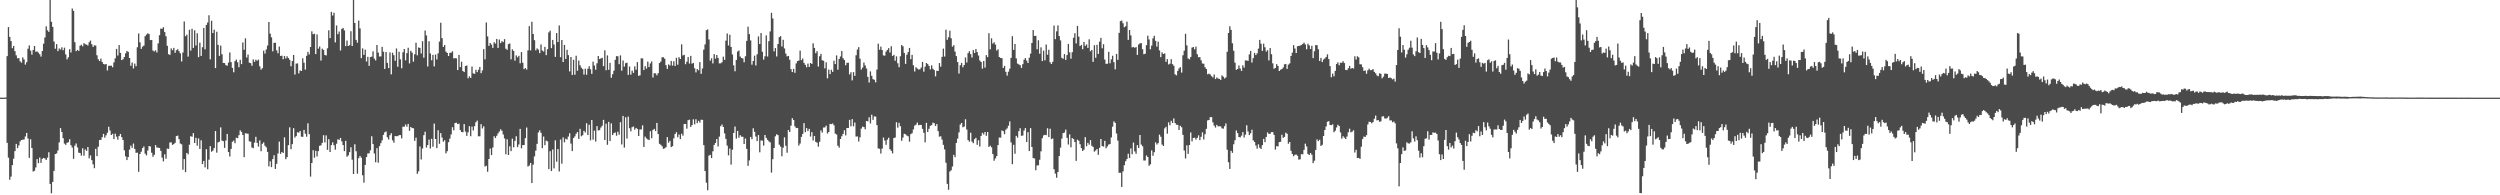 <svg xmlns="http://www.w3.org/2000/svg" width="1920" height="150"><path d="M0 75.000h1v1.000H0zM1 75.000h1v1.000H1zM2 75.000h1v1.000H2zM3 75.000h1v1.000H3zM4 74.867h1v1.000H4zM5 43.096h1v66.601H5zM6 20.799h1v100.271H6zM7 28.317h1v109.698H7zM8 31.551h1v104.060H8zM9 37.025h1v89.789H9zM10 35.262h1v86.618H10zM11 39.305h1v76.752H11zM12 42.513h1v67.959H12zM13 44.741h1v69.084H13zM14 44.657h1v67.060H14zM15 47.118h1v61.483H15zM16 48.153h1v59.375H16zM17 44.076h1v63.222H17zM18 45.683h1v61.425H18zM19 49.611h1v55.217H19zM20 47.748h1v54.349H20zM21 37.450h1v68.888H21zM22 34.877h1v86.388H22zM23 38.837h1v68.095H23zM24 41.946h1v71.780H24zM25 38.330h1v93.399H25zM26 35.345h1v95.845H26zM27 39.748h1v88.850H27zM28 39.513h1v82.703H28zM29 40.402h1v84.923H29zM30 41.698h1v79.278H30zM31 43.472h1v81.602H31zM32 39.179h1v82.780H32zM33 33.520h1v87.750H33zM34 28.795h1v92.980H34zM35 20.213h1v102.668H35zM36 23.271h1v97.796H36zM37 24.461h1v92.459H37zM38 0.000h1v141.276H38zM39 16.728h1v131.726H39zM40 20.626h1v119.106H40zM41 31.915h1v99.323H41zM42 37.415h1v80.898H42zM43 33.896h1v83.982H43zM44 39.291h1v76.263H44zM45 37.238h1v72.103H45zM46 38.053h1v60.363H46zM47 36.362h1v65.049H47zM48 38.627h1v67.527H48zM49 36.592h1v73.688H49zM50 41.789h1v69.458H50zM51 45.624h1v64.067H51zM52 44.039h1v65.174H52zM53 37.792h1v69.155H53zM54 40.283h1v71.255H54zM55 6.553h1v106.748H55zM56 8.328h1v113.650H56zM57 32.384h1v79.478H57zM58 39.327h1v70.864H58zM59 38.286h1v74.905H59zM60 39.103h1v78.137H60zM61 35.099h1v82.460H61zM62 34.337h1v85.226H62zM63 35.596h1v78.292H63zM64 33.139h1v86.419H64zM65 33.972h1v80.838H65zM66 34.272h1v81.573H66zM67 34.929h1v77.970H67zM68 32.475h1v89.138H68zM69 31.111h1v88.228H69zM70 33.969h1v89.018H70zM71 36.045h1v90.167H71zM72 34.744h1v94.433H72zM73 35.026h1v79.278H73zM74 42.448h1v77.460H74zM75 45.565h1v67.102H75zM76 46.879h1v60.673H76zM77 45.013h1v62.381H77zM78 47.554h1v57.803H78zM79 49.115h1v53.693H79zM80 49.515h1v56.205H80zM81 49.162h1v54.784H81zM82 54.133h1v47.856H82zM83 50.556h1v46.780H83zM84 50.479h1v49.765H84zM85 50.426h1v53.268H85zM86 51.654h1v51.123H86zM87 47.904h1v58.881H87zM88 44.795h1v57.862H88zM89 37.539h1v67.431H89zM90 42.668h1v64.581H90zM91 34.606h1v69.918H91zM92 40.584h1v62.271H92zM93 46.108h1v59.274H93zM94 45.524h1v61.987H94zM95 43.793h1v71.668H95zM96 40.948h1v79.185H96zM97 39.113h1v83.816H97zM98 39.836h1v80.772H98zM99 44.533h1v70.346H99zM100 50.460h1v61.283H100zM101 48.045h1v65.510H101zM102 52.584h1v57.660H102zM103 48.830h1v65.530H103zM104 50.851h1v66.486H104zM105 36.321h1v80.910H105zM106 25.684h1v106.234H106zM107 32.520h1v85.739H107zM108 37.542h1v78.927H108zM109 35.841h1v77.905H109zM110 35.031h1v77.455H110zM111 27.791h1v90.244H111zM112 26.517h1v92.819H112zM113 25.558h1v90.052H113zM114 26.218h1v85.916H114zM115 30.827h1v81.689H115zM116 30.683h1v86.633H116zM117 38.787h1v81.660H117zM118 39.501h1v79.389H118zM119 38.657h1v72.781H119zM120 40.302h1v73.003H120zM121 33.320h1v80.108H121zM122 27.046h1v86.583H122zM123 21.947h1v93.918H123zM124 22.117h1v98.931H124zM125 20.889h1v103.062H125zM126 24.639h1v93.865H126zM127 27.837h1v94.062H127zM128 35.190h1v78.943H128zM129 41.617h1v72.706H129zM130 42.135h1v67.312H130zM131 37.182h1v72.126H131zM132 38.548h1v72.755H132zM133 36.762h1v73.896H133zM134 40.532h1v69.151H134zM135 38.572h1v65.946H135zM136 37.780h1v66.342H136zM137 39.329h1v67.528H137zM138 40.972h1v69.250H138zM139 47.205h1v63.654H139zM140 40.280h1v90.076H140zM141 16.476h1v105.696H141zM142 27.784h1v104.463H142zM143 26.641h1v90.799H143zM144 43.471h1v75.081H144zM145 22.860h1v88.302H145zM146 38.867h1v65.711H146zM147 22.057h1v82.941H147zM148 36.763h1v65.471H148zM149 23.305h1v86.536H149zM150 34.941h1v70.935H150zM151 25.558h1v86.326H151zM152 43.857h1v62.439H152zM153 32.779h1v81.603H153zM154 42.976h1v64.807H154zM155 36.270h1v89.713H155zM156 21.432h1v102.169H156zM157 37.894h1v90.667H157zM158 19.159h1v95.444H158zM159 17.308h1v112.622H159zM160 11.711h1v110.896H160zM161 45.546h1v66.709H161zM162 15.930h1v100.612H162zM163 25.417h1v90.295H163zM164 22.807h1v90.940H164zM165 52.273h1v48.410H165zM166 24.378h1v92.850H166zM167 34.466h1v74.883H167zM168 42.907h1v65.902H168zM169 35.047h1v62.780H169zM170 41.653h1v66.327H170zM171 48.329h1v60.130H171zM172 48.429h1v65.110H172zM173 50.011h1v57.844H173zM174 50.480h1v52.380H174zM175 48.009h1v68.776H175zM176 40.305h1v79.905H176zM177 47.704h1v66.690H177zM178 52.115h1v56.749H178zM179 55.506h1v52.492H179zM180 46.928h1v63.070H180zM181 45.702h1v60.097H181zM182 47.812h1v58.319H182zM183 51.680h1v52.144H183zM184 45.936h1v54.145H184zM185 49.273h1v51.979H185zM186 32.595h1v71.023H186zM187 38.191h1v82.550H187zM188 29.424h1v72.911H188zM189 44.172h1v58.388H189zM190 41.880h1v60.843H190zM191 48.153h1v60.390H191zM192 48.470h1v60.346H192zM193 50.491h1v62.835H193zM194 45.624h1v68.211H194zM195 47.504h1v62.063H195zM196 45.813h1v59.256H196zM197 46.669h1v63.033H197zM198 45.756h1v66.818H198zM199 50.941h1v56.890H199zM200 53.450h1v62.722H200zM201 52.367h1v58.069H201zM202 38.888h1v70.459H202zM203 41.179h1v70.748H203zM204 38.014h1v75.133H204zM205 34.983h1v81.643H205zM206 16.880h1v110.916H206zM207 25.821h1v98.105H207zM208 28.664h1v99.677H208zM209 39.408h1v82.778H209zM210 32.875h1v86.353H210zM211 32.894h1v96.829H211zM212 38.679h1v87.117H212zM213 40.924h1v76.964H213zM214 35.813h1v72.950H214zM215 42.948h1v75.199H215zM216 42.734h1v74.005H216zM217 45.459h1v72.067H217zM218 42.953h1v62.495H218zM219 44.906h1v77.343H219zM220 43.190h1v77.467H220zM221 44.548h1v66.932H221zM222 45.932h1v51.873H222zM223 50.870h1v63.786H223zM224 46.845h1v63.850H224zM225 42.211h1v56.261H225zM226 57.216h1v48.441H226zM227 48.841h1v55.636H227zM228 48.672h1v52.905H228zM229 56.384h1v45.517H229zM230 54.074h1v46.538H230zM231 54.537h1v50.413H231zM232 44.792h1v60.330H232zM233 48.144h1v51.603H233zM234 53.468h1v49.220H234zM235 42.856h1v62.152H235zM236 39.786h1v54.918H236zM237 41.754h1v61.252H237zM238 36.076h1v99.567H238zM239 24.062h1v101.136H239zM240 26.308h1v89.041H240zM241 25.924h1v95.177H241zM242 41.507h1v74.321H242zM243 26.449h1v93.742H243zM244 37.368h1v78.714H244zM245 35.752h1v76.223H245zM246 46.470h1v65.123H246zM247 37.385h1v72.340H247zM248 38.359h1v65.474H248zM249 42.195h1v67.211H249zM250 42.582h1v61.388H250zM251 37.098h1v78.017H251zM252 23.237h1v83.657H252zM253 29.289h1v87.463H253zM254 9.110h1v102.326H254zM255 11.918h1v97.371H255zM256 9.790h1v101.794H256zM257 32.582h1v82.382H257zM258 19.542h1v90.852H258zM259 26.258h1v80.676H259zM260 24.232h1v83.241H260zM261 38.772h1v67.165H261zM262 22.234h1v86.381H262zM263 21.478h1v89.959H263zM264 23.321h1v92.762H264zM265 35.411h1v72.779H265zM266 31.167h1v89.222H266zM267 35.353h1v83.997H267zM268 34.689h1v82.126H268zM269 23.937h1v89.171H269zM270 35.324h1v87.295H270zM271 0.000h1v133.696H271zM272 17.649h1v93.148H272zM273 30.640h1v85.536H273zM274 32.773h1v100.596H274zM275 15.824h1v105.694H275zM276 21.786h1v97.996H276zM277 44.628h1v76.508H277zM278 37.153h1v97.451H278zM279 42.143h1v98.137H279zM280 38.168h1v88.492H280zM281 47.188h1v73.429H281zM282 43.598h1v74.268H282zM283 50.582h1v67.165H283zM284 43.847h1v71.607H284zM285 43.455h1v61.221H285zM286 39.429h1v71.202H286zM287 44.990h1v72.940H287zM288 46.381h1v78.218H288zM289 34.563h1v79.252H289zM290 40.379h1v84.529H290zM291 43.442h1v68.813H291zM292 43.318h1v66.675H292zM293 35.988h1v71.794H293zM294 39.727h1v63.850H294zM295 52.932h1v48.702H295zM296 39.939h1v61.020H296zM297 48.268h1v57.144H297zM298 52.316h1v54.856H298zM299 40.240h1v63.596H299zM300 57.069h1v45.222H300zM301 40.486h1v67.294H301zM302 42.369h1v67.223H302zM303 46.718h1v57.759H303zM304 37.216h1v67.411H304zM305 51.229h1v53.308H305zM306 39.736h1v64.035H306zM307 45.565h1v58.179H307zM308 52.423h1v53.867H308zM309 40.144h1v57.116H309zM310 37.618h1v59.723H310zM311 46.338h1v49.312H311zM312 40.785h1v56.483H312zM313 36.645h1v58.536H313zM314 48.693h1v51.758H314zM315 39.033h1v58.464H315zM316 40.399h1v57.968H316zM317 47.385h1v51.117H317zM318 41.681h1v66.519H318zM319 32.843h1v72.883H319zM320 42.476h1v91.021H320zM321 36.454h1v95.199H321zM322 36.789h1v75.699H322zM323 41.075h1v81.400H323zM324 31.653h1v82.437H324zM325 44.271h1v59.577H325zM326 23.460h1v77.713H326zM327 27.255h1v86.034H327zM328 51.069h1v60.308H328zM329 31.689h1v75.536H329zM330 41.060h1v72.966H330zM331 46.284h1v60.329H331zM332 42.126h1v70.563H332zM333 50.994h1v43.907H333zM334 41.865h1v64.884H334zM335 45.647h1v68.083H335zM336 40.954h1v59.111H336zM337 31.948h1v78.513H337zM338 17.462h1v84.775H338zM339 29.290h1v76.352H339zM340 36.065h1v72.775H340zM341 34.563h1v73.176H341zM342 39.622h1v78.146H342zM343 40.642h1v75.501H343zM344 42.992h1v66.194H344zM345 40.588h1v65.869H345zM346 40.390h1v62.889H346zM347 39.444h1v58.236H347zM348 44.853h1v55.259H348zM349 44.639h1v49.855H349zM350 44.872h1v49.337H350zM351 53.814h1v41.449H351zM352 42.211h1v52.787H352zM353 51.551h1v48.411H353zM354 47.398h1v53.954H354zM355 54.467h1v47.128H355zM356 55.356h1v39.947H356zM357 50.706h1v50.357H357zM358 50.288h1v54.063H358zM359 60.083h1v41.563H359zM360 58.629h1v38.316H360zM361 59.855h1v44.786H361zM362 51.092h1v46.147H362zM363 56.381h1v43.822H363zM364 56.750h1v40.150H364zM365 53.531h1v40.394H365zM366 55.381h1v37.224H366zM367 53.602h1v51.127H367zM368 51.385h1v53.290H368zM369 56.221h1v39.108H369zM370 54.087h1v44.599H370zM371 37.722h1v59.286H371zM372 45.552h1v82.348H372zM373 17.266h1v110.018H373zM374 27.975h1v103.929H374zM375 35.247h1v86.845H375zM376 33.036h1v81.091H376zM377 34.231h1v84.850H377zM378 36.739h1v76.570H378zM379 32.457h1v72.185H379zM380 33.464h1v72.557H380zM381 29.925h1v74.359H381zM382 36.812h1v65.703H382zM383 30.377h1v70.649H383zM384 33.097h1v66.209H384zM385 31.577h1v68.897H385zM386 32.364h1v70.977H386zM387 30.033h1v76.286H387zM388 37.399h1v81.136H388zM389 38.225h1v68.760H389zM390 33.872h1v85.171H390zM391 33.364h1v79.008H391zM392 45.587h1v70.462H392zM393 37.902h1v68.597H393zM394 39.124h1v74.050H394zM395 46.591h1v61.620H395zM396 42.561h1v62.073H396zM397 44.019h1v68.996H397zM398 42.839h1v68.114H398zM399 48.590h1v50.384H399zM400 39.975h1v73.919H400zM401 48.120h1v63.306H401zM402 53.088h1v58.290H402zM403 52.259h1v53.836H403zM404 53.445h1v44.521H404zM405 38.692h1v89.196H405zM406 20.079h1v107.039H406zM407 38.720h1v86.390H407zM408 16.670h1v123.882H408zM409 26.120h1v100.325H409zM410 30.881h1v89.218H410zM411 38.635h1v77.017H411zM412 37.150h1v73.352H412zM413 38.081h1v63.652H413zM414 40.782h1v59.302H414zM415 34.167h1v67.821H415zM416 38.806h1v75.004H416zM417 39.562h1v65.282H417zM418 35.982h1v75.550H418zM419 42.352h1v65.606H419zM420 37.773h1v70.788H420zM421 24.907h1v104.969H421zM422 23.541h1v92.577H422zM423 36.971h1v94.418H423zM424 30.680h1v84.113H424zM425 34.187h1v95.124H425zM426 43.649h1v64.143H426zM427 25.395h1v98.784H427zM428 32.287h1v82.189H428zM429 19.543h1v112.120H429zM430 43.921h1v63.229H430zM431 30.727h1v94.965H431zM432 47.592h1v57.920H432zM433 34.522h1v74.794H433zM434 45.245h1v61.295H434zM435 38.265h1v68.918H435zM436 42.319h1v62.528H436zM437 54.830h1v47.537H437zM438 43.781h1v66.528H438zM439 57.541h1v58.533H439zM440 45.899h1v60.158H440zM441 57.395h1v47.382H441zM442 42.790h1v59.923H442zM443 54.322h1v47.112H443zM444 46.487h1v60.212H444zM445 50.103h1v48.794H445zM446 51.985h1v52.691H446zM447 53.097h1v50.733H447zM448 57.245h1v43.235H448zM449 52.744h1v48.973H449zM450 57.373h1v37.291H450zM451 52.793h1v50.958H451zM452 50.891h1v44.920H452zM453 53.202h1v54.566H453zM454 56.721h1v35.441H454zM455 47.345h1v59.934H455zM456 50.332h1v50.031H456zM457 53.536h1v55.150H457zM458 48.643h1v48.234H458zM459 42.983h1v57.237H459zM460 45.366h1v54.571H460zM461 44.850h1v53.086H461zM462 44.401h1v52.138H462zM463 50.804h1v41.268H463zM464 38.645h1v68.917H464zM465 53.968h1v41.022H465zM466 42.527h1v68.685H466zM467 53.596h1v39.990H467zM468 48.298h1v60.058H468zM469 59.677h1v35.095H469zM470 57.056h1v46.653H470zM471 54.268h1v48.003H471zM472 45.947h1v55.789H472zM473 43.119h1v61.140H473zM474 43.205h1v57.977H474zM475 49.294h1v54.196H475zM476 42.521h1v51.350H476zM477 54.284h1v56.689H477zM478 46.447h1v42.607H478zM479 51.143h1v62.230H479zM480 48.560h1v41.567H480zM481 48.123h1v58.309H481zM482 57.519h1v32.030H482zM483 51.107h1v47.337H483zM484 57.351h1v43.506H484zM485 54.211h1v43.485H485zM486 55.938h1v41.176H486zM487 50.950h1v48.630H487zM488 53.562h1v44.672H488zM489 47.711h1v51.305H489zM490 58.206h1v46.249H490zM491 57.830h1v41.592H491zM492 44.823h1v54.600H492zM493 44.854h1v51.380H493zM494 53.799h1v59.023H494zM495 50.814h1v54.101H495zM496 52.684h1v53.606H496zM497 47.320h1v59.787H497zM498 51.521h1v56.070H498zM499 48.705h1v52.088H499zM500 47.182h1v58.953H500zM501 59.506h1v40.305H501zM502 56.227h1v42.749H502zM503 56.381h1v44.296H503zM504 57.841h1v36.568H504zM505 56.234h1v46.714H505zM506 48.433h1v62.020H506zM507 47.287h1v63.937H507zM508 43.971h1v68.361H508zM509 43.967h1v70.307H509zM510 45.077h1v68.855H510zM511 50.063h1v62.971H511zM512 52.884h1v52.453H512zM513 49.439h1v60.141H513zM514 50.332h1v57.799H514zM515 46.781h1v66.232H515zM516 50.370h1v61.917H516zM517 47.070h1v59.164H517zM518 50.621h1v52.285H518zM519 44.370h1v57.179H519zM520 49.674h1v55.757H520zM521 43.932h1v59.381H521zM522 45.309h1v61.503H522zM523 34.034h1v68.683H523zM524 42.620h1v61.564H524zM525 42.111h1v53.172H525zM526 49.329h1v45.842H526zM527 47.360h1v51.452H527zM528 43.805h1v48.487H528zM529 48.785h1v43.103H529zM530 42.911h1v54.593H530zM531 48.891h1v47.138H531zM532 48.334h1v43.319H532zM533 52.427h1v43.080H533zM534 55.624h1v35.981H534zM535 53.061h1v41.559H535zM536 54.012h1v38.763H536zM537 47.731h1v46.451H537zM538 56.665h1v35.294H538zM539 52.587h1v39.465H539zM540 38.124h1v73.361H540zM541 34.086h1v97.241H541zM542 23.157h1v117.111H542zM543 22.603h1v123.512H543zM544 30.309h1v89.213H544zM545 46.596h1v72.266H545zM546 44.785h1v76.606H546zM547 48.713h1v67.535H547zM548 41.560h1v69.735H548zM549 45.005h1v64.771H549zM550 42.228h1v64.592H550zM551 44.500h1v67.981H551zM552 48.684h1v56.245H552zM553 48.638h1v48.299H553zM554 47.760h1v47.897H554zM555 43.522h1v54.039H555zM556 46.000h1v56.433H556zM557 31.221h1v75.444H557zM558 25.717h1v86.104H558zM559 34.930h1v84.414H559zM560 26.667h1v87.415H560zM561 36.079h1v90.357H561zM562 41.844h1v73.131H562zM563 50.195h1v51.922H563zM564 54.734h1v42.465H564zM565 46.013h1v60.415H565zM566 39.559h1v61.017H566zM567 38.762h1v67.038H567zM568 43.407h1v60.415H568zM569 44.551h1v60.392H569zM570 44.879h1v60.197H570zM571 47.816h1v62.763H571zM572 43.224h1v63.170H572zM573 31.371h1v82.941H573zM574 20.457h1v106.937H574zM575 26.205h1v96.973H575zM576 31.018h1v74.129H576zM577 49.690h1v57.205H577zM578 46.828h1v51.705H578zM579 42.745h1v58.467H579zM580 50.253h1v54.620H580zM581 41.710h1v66.605H581zM582 27.937h1v75.801H582zM583 33.866h1v83.148H583zM584 25.370h1v82.497H584zM585 39.727h1v68.247H585zM586 45.797h1v66.043H586zM587 43.204h1v60.476H587zM588 27.166h1v78.727H588zM589 43.393h1v64.002H589zM590 31.657h1v76.879H590zM591 24.173h1v85.180H591zM592 9.806h1v122.753H592zM593 14.174h1v108.101H593zM594 39.499h1v74.170H594zM595 36.897h1v67.827H595zM596 43.379h1v59.728H596zM597 33.795h1v70.002H597zM598 28.515h1v82.613H598zM599 27.817h1v84.783H599zM600 35.698h1v84.388H600zM601 30.558h1v82.847H601zM602 37.246h1v68.212H602zM603 41.140h1v70.767H603zM604 43.309h1v73.976H604zM605 42.949h1v56.958H605zM606 45.856h1v55.571H606zM607 53.121h1v43.391H607zM608 55.362h1v35.418H608zM609 52.905h1v39.237H609zM610 55.915h1v41.108H610zM611 48.713h1v49.670H611zM612 46.885h1v51.380H612zM613 46.483h1v65.343H613zM614 38.858h1v71.392H614zM615 46.167h1v58.935H615zM616 44.976h1v57.884H616zM617 48.306h1v46.242H617zM618 49.829h1v51.714H618zM619 51.646h1v46.753H619zM620 48.849h1v51.841H620zM621 51.426h1v47.522H621zM622 48.366h1v56.472H622zM623 49.109h1v52.374H623zM624 33.252h1v74.619H624zM625 36.827h1v67.630H625zM626 40.832h1v68.126H626zM627 39.252h1v70.306H627zM628 51.117h1v61.507H628zM629 43.200h1v65.690H629zM630 41.348h1v58.818H630zM631 46.274h1v55.571H631zM632 46.636h1v51.308H632zM633 52.498h1v45.368H633zM634 47.801h1v48.726H634zM635 60.172h1v42.394H635zM636 53.464h1v47.904H636zM637 56.881h1v38.295H637zM638 53.560h1v41.750H638zM639 55.199h1v39.606H639zM640 46.587h1v49.596H640zM641 49.183h1v53.424H641zM642 42.539h1v60.760H642zM643 53.528h1v58.388H643zM644 45.278h1v68.077H644zM645 43.362h1v63.376H645zM646 39.198h1v65.442H646zM647 44.680h1v58.167H647zM648 46.103h1v53.926H648zM649 50.120h1v53.890H649zM650 48.173h1v50.147H650zM651 48.183h1v50.096H651zM652 57.122h1v34.937H652zM653 55.523h1v41.501H653zM654 61.722h1v29.766H654zM655 55.396h1v41.618H655zM656 58.287h1v35.812H656zM657 42.443h1v62.489H657zM658 38.038h1v66.716H658zM659 36.216h1v72.490H659zM660 45.073h1v60.383H660zM661 53.464h1v45.309H661zM662 51.928h1v45.313H662zM663 48.004h1v49.579H663zM664 50.287h1v49.015H664zM665 52.658h1v40.259H665zM666 59.041h1v34.195H666zM667 63.393h1v26.713H667zM668 54.819h1v39.991H668zM669 58.226h1v29.897H669zM670 60.787h1v31.259H670zM671 61.285h1v28.119H671zM672 63.238h1v26.310H672zM673 53.420h1v42.692H673zM674 33.523h1v80.423H674zM675 38.206h1v76.089H675zM676 35.779h1v82.133H676zM677 38.422h1v75.714H677zM678 42.571h1v63.058H678zM679 42.728h1v65.186H679zM680 39.632h1v71.554H680zM681 38.296h1v68.987H681zM682 36.953h1v68.835H682zM683 40.369h1v74.233H683zM684 35.524h1v80.350H684zM685 42.993h1v74.802H685zM686 42.098h1v63.918H686zM687 46.619h1v58.990H687zM688 43.288h1v50.624H688zM689 48.606h1v49.462H689zM690 51.620h1v42.715H690zM691 43.219h1v53.727H691zM692 34.546h1v73.584H692zM693 35.598h1v70.051H693zM694 40.651h1v62.111H694zM695 49.061h1v54.104H695zM696 42.026h1v62.114H696zM697 39.981h1v64.712H697zM698 36.818h1v71.982H698zM699 45.442h1v57.601H699zM700 42.132h1v60.174H700zM701 50.119h1v49.301H701zM702 54.892h1v41.614H702zM703 51.651h1v44.082H703zM704 52.612h1v41.571H704zM705 53.335h1v42.818H705zM706 53.228h1v42.742H706zM707 51.852h1v44.109H707zM708 47.546h1v51.448H708zM709 55.039h1v46.974H709zM710 51.199h1v58.137H710zM711 48.408h1v45.959H711zM712 49.246h1v52.138H712zM713 50.648h1v48.271H713zM714 53.306h1v43.305H714zM715 50.160h1v45.944H715zM716 52.776h1v41.443H716zM717 53.831h1v40.852H717zM718 58.642h1v38.118H718zM719 54.322h1v40.959H719zM720 54.528h1v46.193H720zM721 48.433h1v56.503H721zM722 51.204h1v53.464H722zM723 43.690h1v63.540H723zM724 37.344h1v73.925H724zM725 43.442h1v71.318H725zM726 22.784h1v102.218H726zM727 30.562h1v110.666H727zM728 28.621h1v117.096H728zM729 23.550h1v108.185H729zM730 29.376h1v101.398H730zM731 35.818h1v92.070H731zM732 34.706h1v84.249H732zM733 39.623h1v81.106H733zM734 43.107h1v66.643H734zM735 47.667h1v58.764H735zM736 56.472h1v45.212H736zM737 50.066h1v45.578H737zM738 48.299h1v46.091H738zM739 51.662h1v46.092H739zM740 49.919h1v47.282H740zM741 44.134h1v47.482H741zM742 47.972h1v51.556H742zM743 40.813h1v66.818H743zM744 39.299h1v69.504H744zM745 41.564h1v60.358H745zM746 44.210h1v64.522H746zM747 38.466h1v71.493H747zM748 40.686h1v66.199H748zM749 37.610h1v68.212H749zM750 39.999h1v71.196H750zM751 42.645h1v65.076H751zM752 46.440h1v66.085H752zM753 47.622h1v56.777H753zM754 52.713h1v49.295H754zM755 46.779h1v56.507H755zM756 51.933h1v49.437H756zM757 42.357h1v61.917H757zM758 43.885h1v57.494H758zM759 25.473h1v87.347H759zM760 37.896h1v73.958H760zM761 29.427h1v83.706H761zM762 33.466h1v84.850H762zM763 32.438h1v90.993H763zM764 34.279h1v87.429H764zM765 38.823h1v81.021H765zM766 37.905h1v73.517H766zM767 43.827h1v61.806H767zM768 44.484h1v61.244H768zM769 44.686h1v55.444H769zM770 52.241h1v48.523H770zM771 50.602h1v52.485H771zM772 55.160h1v44.483H772zM773 58.077h1v40.520H773zM774 55.029h1v41.542H774zM775 52.793h1v40.473H775zM776 44.499h1v64.857H776zM777 27.783h1v98.317H777zM778 38.294h1v72.909H778zM779 33.731h1v84.326H779zM780 44.831h1v59.493H780zM781 48.850h1v56.888H781zM782 49.445h1v51.335H782zM783 50.058h1v48.415H783zM784 52.149h1v52.169H784zM785 49.241h1v54.866H785zM786 45.899h1v54.340H786zM787 44.583h1v53.778H787zM788 46.559h1v62.435H788zM789 48.368h1v53.165H789zM790 44.306h1v71.728H790zM791 41.221h1v57.200H791zM792 33.020h1v79.866H792zM793 23.093h1v98.303H793zM794 27.576h1v94.136H794zM795 27.539h1v103.205H795zM796 37.815h1v89.271H796zM797 30.911h1v96.032H797zM798 41.279h1v81.413H798zM799 36.374h1v79.868H799zM800 46.911h1v59.268H800zM801 38.905h1v65.063H801zM802 46.317h1v57.199H802zM803 34.208h1v69.599H803zM804 42.060h1v56.450H804zM805 38.228h1v67.043H805zM806 47.798h1v51.093H806zM807 49.136h1v57.684H807zM808 47.449h1v58.884H808zM809 19.668h1v110.341H809zM810 30.062h1v103.248H810zM811 24.073h1v112.438H811zM812 19.531h1v112.598H812zM813 27.696h1v92.151H813zM814 31.051h1v82.357H814zM815 44.383h1v62.087H815zM816 45.099h1v57.160H816zM817 41.544h1v60.245H817zM818 46.009h1v53.549H818zM819 42.293h1v63.602H819zM820 33.711h1v77.282H820zM821 40.251h1v62.988H821zM822 45.038h1v68.129H822zM823 40.101h1v65.925H823zM824 29.032h1v77.763H824zM825 25.561h1v83.471H825zM826 33.309h1v90.241H826zM827 19.903h1v87.414H827zM828 28.125h1v79.953H828zM829 35.395h1v75.347H829zM830 34.433h1v79.288H830zM831 37.783h1v78.178H831zM832 32.193h1v82.764H832zM833 35.215h1v70.102H833zM834 34.108h1v78.236H834zM835 36.797h1v72.914H835zM836 30.224h1v80.865H836zM837 39.350h1v68.286H837zM838 38.369h1v73.561H838zM839 47.496h1v65.367H839zM840 34.716h1v81.768H840zM841 44.315h1v71.289H841zM842 34.413h1v80.017H842zM843 41.425h1v77.443H843zM844 31.991h1v81.519H844zM845 29.071h1v77.679H845zM846 37.047h1v75.121H846zM847 33.968h1v78.614H847zM848 45.742h1v62.420H848zM849 49.047h1v64.840H849zM850 48.891h1v63.562H850zM851 39.778h1v71.238H851zM852 48.578h1v62.077H852zM853 45.545h1v60.005H853zM854 42.824h1v54.444H854zM855 47.769h1v45.474H855zM856 53.256h1v41.131H856zM857 41.404h1v61.174H857zM858 45.977h1v62.018H858zM859 25.266h1v107.435H859zM860 16.233h1v116.459H860zM861 15.778h1v127.771H861zM862 17.874h1v113.783H862zM863 20.890h1v105.987H863zM864 20.180h1v103.660H864zM865 16.631h1v105.550H865zM866 30.639h1v87.408H866zM867 23.056h1v98.280H867zM868 27.204h1v86.791H868zM869 36.386h1v82.061H869zM870 36.063h1v73.391H870zM871 36.687h1v79.579H871zM872 36.127h1v82.005H872zM873 42.128h1v69.355H873zM874 34.124h1v79.496H874zM875 33.276h1v70.404H875zM876 33.141h1v77.909H876zM877 37.786h1v74.605H877zM878 41.616h1v81.631H878zM879 41.257h1v82.036H879zM880 34.642h1v84.780H880zM881 27.416h1v93.174H881zM882 30.324h1v97.022H882zM883 37.824h1v88.359H883zM884 35.024h1v80.486H884zM885 29.416h1v90.232H885zM886 27.499h1v89.384H886zM887 31.338h1v78.018H887zM888 35.809h1v75.211H888zM889 31.998h1v77.940H889zM890 38.697h1v64.655H890zM891 43.866h1v61.130H891zM892 40.205h1v70.798H892zM893 41.447h1v70.675H893zM894 41.033h1v57.602H894zM895 47.439h1v49.936H895zM896 45.382h1v57.267H896zM897 49.528h1v44.402H897zM898 48.873h1v47.324H898zM899 45.489h1v47.270H899zM900 49.242h1v45.227H900zM901 50.492h1v40.429H901zM902 57.089h1v37.428H902zM903 57.840h1v37.975H903zM904 54.413h1v41.477H904zM905 52.515h1v47.338H905zM906 51.603h1v45.022H906zM907 55.736h1v41.996H907zM908 42.458h1v61.119H908zM909 38.889h1v76.746H909zM910 25.954h1v95.745H910zM911 34.884h1v76.736H911zM912 44.892h1v73.288H912zM913 45.543h1v65.857H913zM914 43.710h1v58.010H914zM915 36.564h1v71.973H915zM916 36.088h1v69.912H916zM917 37.878h1v67.850H917zM918 35.789h1v71.400H918zM919 41.609h1v64.251H919zM920 43.932h1v60.026H920zM921 43.858h1v63.750H921zM922 46.320h1v58.760H922zM923 48.763h1v52.885H923zM924 48.926h1v58.256H924zM925 51.638h1v51.495H925zM926 53.008h1v45.970H926zM927 57.042h1v35.415H927zM928 56.517h1v35.642H928zM929 57.221h1v32.792H929zM930 58.522h1v31.363H930zM931 59.488h1v34.444H931zM932 57.252h1v39.210H932zM933 60.736h1v37.267H933zM934 59.568h1v36.311H934zM935 60.252h1v36.818H935zM936 60.631h1v36.326H936zM937 61.393h1v35.699H937zM938 57.930h1v40.647H938zM939 58.858h1v39.950H939zM940 60.275h1v36.621H940zM941 59.420h1v35.396H941zM942 39.769h1v75.223H942zM943 25.300h1v99.335H943zM944 20.165h1v109.556H944zM945 22.913h1v92.915H945zM946 33.212h1v84.166H946zM947 38.951h1v71.822H947zM948 48.111h1v59.621H948zM949 53.594h1v46.615H949zM950 52.947h1v49.235H950zM951 50.275h1v54.923H951zM952 52.664h1v52.840H952zM953 54.480h1v49.737H953zM954 50.180h1v51.289H954zM955 51.893h1v53.742H955zM956 46.393h1v57.034H956zM957 46.451h1v49.764H957zM958 46.727h1v54.222H958zM959 41.783h1v61.973H959zM960 39.138h1v63.247H960zM961 48.024h1v51.624H961zM962 44.645h1v63.144H962zM963 40.591h1v68.410H963zM964 42.272h1v69.494H964zM965 40.890h1v73.273H965zM966 37.344h1v73.483H966zM967 30.611h1v82.772H967zM968 33.593h1v80.857H968zM969 39.045h1v72.416H969zM970 33.562h1v73.080H970zM971 36.275h1v72.936H971zM972 39.562h1v65.621H972zM973 38.532h1v63.224H973zM974 46.395h1v56.464H974zM975 36.916h1v65.815H975zM976 41.615h1v59.838H976zM977 48.648h1v52.812H977zM978 52.781h1v50.862H978zM979 52.097h1v62.812H979zM980 49.274h1v63.013H980zM981 50.696h1v61.719H981zM982 54.526h1v54.656H982zM983 53.576h1v55.330H983zM984 53.020h1v50.472H984zM985 51.891h1v53.984H985zM986 49.413h1v55.716H986zM987 49.113h1v52.771H987zM988 52.903h1v49.841H988zM989 49.610h1v60.758H989zM990 48.711h1v60.337H990zM991 43.008h1v72.797H991zM992 40.470h1v77.826H992zM993 34.678h1v85.353H993zM994 37.290h1v81.597H994zM995 40.698h1v77.966H995zM996 35.506h1v84.120H996zM997 35.287h1v87.266H997zM998 35.014h1v87.348H998zM999 34.517h1v83.919H999zM1000 33.757h1v84.714H1000zM1001 32.705h1v82.403H1001zM1002 34.140h1v76.204H1002zM1003 37.854h1v74.633H1003zM1004 33.566h1v84.637H1004zM1005 34.855h1v84.184H1005zM1006 37.641h1v79.811H1006zM1007 35.193h1v83.657H1007zM1008 44.579h1v80.683H1008zM1009 39.316h1v84.102H1009zM1010 34.606h1v80.564H1010zM1011 34.736h1v72.334H1011zM1012 37.829h1v70.572H1012zM1013 46.800h1v60.493H1013zM1014 44.436h1v67.705H1014zM1015 47.684h1v63.521H1015zM1016 45.670h1v58.763H1016zM1017 44.894h1v54.934H1017zM1018 43.747h1v53.382H1018zM1019 41.727h1v51.757H1019zM1020 45.365h1v47.720H1020zM1021 50.788h1v45.202H1021zM1022 59.336h1v36.746H1022zM1023 56.528h1v38.947H1023zM1024 58.628h1v42.956H1024zM1025 54.451h1v45.965H1025zM1026 49.116h1v48.755H1026zM1027 47.848h1v47.992H1027zM1028 50.111h1v46.726H1028zM1029 48.187h1v53.572H1029zM1030 48.172h1v58.317H1030zM1031 47.013h1v57.655H1031zM1032 48.424h1v57.311H1032zM1033 53.690h1v53.049H1033zM1034 53.873h1v50.991H1034zM1035 52.421h1v49.159H1035zM1036 50.654h1v48.215H1036zM1037 52.756h1v48.851H1037zM1038 52.222h1v48.905H1038zM1039 52.645h1v47.393H1039zM1040 43.214h1v73.941H1040zM1041 45.708h1v69.342H1041zM1042 43.199h1v78.213H1042zM1043 44.021h1v77.286H1043zM1044 49.381h1v72.653H1044zM1045 49.478h1v63.199H1045zM1046 51.599h1v55.234H1046zM1047 54.449h1v50.456H1047zM1048 54.102h1v51.055H1048zM1049 56.650h1v47.177H1049zM1050 54.010h1v41.574H1050zM1051 52.726h1v40.765H1051zM1052 53.909h1v39.778H1052zM1053 53.827h1v40.894H1053zM1054 53.040h1v40.757H1054zM1055 55.207h1v35.961H1055zM1056 56.245h1v32.533H1056zM1057 57.884h1v34.605H1057zM1058 58.558h1v33.660H1058zM1059 56.320h1v37.216H1059zM1060 56.668h1v36.522H1060zM1061 60.168h1v29.316H1061zM1062 58.890h1v30.353H1062zM1063 56.501h1v34.443H1063zM1064 56.543h1v34.618H1064zM1065 56.801h1v33.626H1065zM1066 59.920h1v29.326H1066zM1067 59.502h1v33.028H1067zM1068 60.066h1v32.351H1068zM1069 60.961h1v32.963H1069zM1070 60.385h1v32.939H1070zM1071 62.681h1v32.063H1071zM1072 49.946h1v60.192H1072zM1073 38.399h1v75.521H1073zM1074 21.694h1v121.426H1074zM1075 28.143h1v97.056H1075zM1076 40.298h1v78.068H1076zM1077 34.631h1v78.554H1077zM1078 38.218h1v77.655H1078zM1079 44.247h1v71.289H1079zM1080 41.661h1v67.630H1080zM1081 38.206h1v71.939H1081zM1082 36.674h1v73.575H1082zM1083 31.290h1v77.974H1083zM1084 36.623h1v64.220H1084zM1085 41.757h1v64.588H1085zM1086 43.113h1v65.579H1086zM1087 39.354h1v65.353H1087zM1088 28.756h1v78.898H1088zM1089 40.093h1v75.604H1089zM1090 40.726h1v80.306H1090zM1091 29.874h1v87.836H1091zM1092 34.514h1v86.266H1092zM1093 36.936h1v75.348H1093zM1094 44.497h1v62.101H1094zM1095 34.671h1v71.575H1095zM1096 36.394h1v64.423H1096zM1097 38.518h1v68.707H1097zM1098 42.080h1v61.570H1098zM1099 46.237h1v57.411H1099zM1100 39.548h1v62.155H1100zM1101 39.577h1v62.421H1101zM1102 33.141h1v68.682H1102zM1103 40.503h1v62.417H1103zM1104 45.671h1v62.221H1104zM1105 41.028h1v77.442H1105zM1106 16.729h1v106.185H1106zM1107 22.349h1v96.274H1107zM1108 37.781h1v84.353H1108zM1109 45.233h1v62.192H1109zM1110 45.975h1v53.888H1110zM1111 43.937h1v68.356H1111zM1112 42.803h1v72.144H1112zM1113 43.111h1v66.714H1113zM1114 36.804h1v76.373H1114zM1115 41.558h1v70.266H1115zM1116 41.377h1v72.683H1116zM1117 49.850h1v58.616H1117zM1118 49.246h1v52.607H1118zM1119 45.837h1v59.585H1119zM1120 52.098h1v55.076H1120zM1121 45.012h1v64.844H1121zM1122 28.299h1v83.010H1122zM1123 22.937h1v100.682H1123zM1124 19.429h1v110.937H1124zM1125 27.634h1v80.465H1125zM1126 35.936h1v76.287H1126zM1127 32.861h1v76.132H1127zM1128 32.264h1v70.813H1128zM1129 31.274h1v77.379H1129zM1130 38.267h1v66.037H1130zM1131 43.640h1v58.294H1131zM1132 41.001h1v61.316H1132zM1133 48.074h1v51.910H1133zM1134 45.347h1v55.505H1134zM1135 44.873h1v51.967H1135zM1136 47.825h1v56.845H1136zM1137 51.321h1v49.631H1137zM1138 48.225h1v55.474H1138zM1139 48.912h1v44.901H1139zM1140 48.275h1v49.453H1140zM1141 54.998h1v45.105H1141zM1142 46.237h1v47.846H1142zM1143 45.584h1v51.429H1143zM1144 48.196h1v50.695H1144zM1145 47.029h1v56.520H1145zM1146 54.912h1v50.614H1146zM1147 46.794h1v52.688H1147zM1148 46.357h1v53.059H1148zM1149 52.414h1v47.094H1149zM1150 50.658h1v45.608H1150zM1151 55.331h1v43.755H1151zM1152 56.640h1v43.169H1152zM1153 50.068h1v49.698H1153zM1154 49.703h1v46.838H1154zM1155 48.223h1v43.619H1155zM1156 53.499h1v39.751H1156zM1157 44.518h1v57.588H1157zM1158 30.384h1v86.350H1158zM1159 41.700h1v79.959H1159zM1160 51.034h1v62.836H1160zM1161 49.543h1v53.952H1161zM1162 54.191h1v45.542H1162zM1163 57.441h1v43.773H1163zM1164 55.902h1v46.676H1164zM1165 52.381h1v47.297H1165zM1166 52.780h1v44.956H1166zM1167 54.451h1v37.646H1167zM1168 59.469h1v34.974H1168zM1169 62.154h1v30.741H1169zM1170 64.160h1v25.263H1170zM1171 62.733h1v29.131H1171zM1172 61.910h1v26.205H1172zM1173 56.398h1v30.814H1173zM1174 57.117h1v42.468H1174zM1175 46.154h1v52.136H1175zM1176 50.032h1v49.069H1176zM1177 54.938h1v38.421H1177zM1178 56.874h1v34.584H1178zM1179 53.242h1v36.032H1179zM1180 58.101h1v33.713H1180zM1181 57.276h1v35.204H1181zM1182 55.311h1v38.608H1182zM1183 58.026h1v40.701H1183zM1184 58.405h1v39.146H1184zM1185 55.343h1v34.292H1185zM1186 52.660h1v38.692H1186zM1187 54.544h1v36.703H1187zM1188 58.660h1v35.398H1188zM1189 55.783h1v39.402H1189zM1190 53.383h1v42.840H1190zM1191 45.131h1v58.181H1191zM1192 44.492h1v63.598H1192zM1193 44.189h1v65.698H1193zM1194 47.038h1v57.793H1194zM1195 44.174h1v61.055H1195zM1196 47.379h1v55.610H1196zM1197 47.928h1v57.092H1197zM1198 47.961h1v55.948H1198zM1199 49.794h1v55.591H1199zM1200 51.908h1v49.637H1200zM1201 51.317h1v47.148H1201zM1202 55.551h1v39.782H1202zM1203 58.700h1v38.556H1203zM1204 59.261h1v36.288H1204zM1205 60.810h1v32.475H1205zM1206 61.987h1v28.540H1206zM1207 58.734h1v33.080H1207zM1208 57.654h1v34.746H1208zM1209 47.583h1v55.192H1209zM1210 0.000h1v126.305H1210zM1211 5.654h1v126.351H1211zM1212 13.307h1v104.536H1212zM1213 18.036h1v104.955H1213zM1214 31.035h1v95.767H1214zM1215 26.530h1v103.079H1215zM1216 30.408h1v86.116H1216zM1217 34.921h1v69.074H1217zM1218 23.176h1v87.244H1218zM1219 31.406h1v80.557H1219zM1220 36.652h1v75.579H1220zM1221 39.925h1v67.008H1221zM1222 38.284h1v70.191H1222zM1223 38.126h1v66.831H1223zM1224 32.891h1v70.999H1224zM1225 31.618h1v82.639H1225zM1226 28.308h1v91.756H1226zM1227 31.319h1v86.324H1227zM1228 36.474h1v81.940H1228zM1229 36.039h1v80.217H1229zM1230 41.071h1v70.523H1230zM1231 40.281h1v68.336H1231zM1232 40.624h1v69.519H1232zM1233 37.313h1v65.720H1233zM1234 44.098h1v68.131H1234zM1235 35.756h1v62.749H1235zM1236 38.602h1v67.616H1236zM1237 44.666h1v58.979H1237zM1238 42.023h1v62.178H1238zM1239 46.472h1v52.427H1239zM1240 50.213h1v45.388H1240zM1241 49.844h1v54.367H1241zM1242 33.443h1v72.075H1242zM1243 44.176h1v52.399H1243zM1244 46.660h1v47.533H1244zM1245 48.257h1v48.095H1245zM1246 47.924h1v49.187H1246zM1247 53.365h1v47.591H1247zM1248 50.425h1v49.904H1248zM1249 58.123h1v44.167H1249zM1250 55.076h1v45.865H1250zM1251 58.490h1v40.552H1251zM1252 49.519h1v50.423H1252zM1253 50.327h1v43.485H1253zM1254 48.091h1v41.921H1254zM1255 43.107h1v49.999H1255zM1256 49.518h1v41.811H1256zM1257 50.486h1v42.796H1257zM1258 51.156h1v47.802H1258zM1259 15.503h1v132.716H1259zM1260 9.961h1v138.433H1260zM1261 12.858h1v122.492H1261zM1262 21.303h1v107.675H1262zM1263 24.260h1v99.410H1263zM1264 30.169h1v81.642H1264zM1265 25.409h1v79.392H1265zM1266 40.356h1v55.540H1266zM1267 44.866h1v59.694H1267zM1268 55.406h1v43.628H1268zM1269 48.836h1v62.273H1269zM1270 49.146h1v51.712H1270zM1271 43.837h1v63.171H1271zM1272 44.674h1v61.649H1272zM1273 49.019h1v56.405H1273zM1274 44.007h1v63.562H1274zM1275 51.706h1v61.735H1275zM1276 42.457h1v72.241H1276zM1277 36.059h1v78.674H1277zM1278 40.263h1v73.060H1278zM1279 43.453h1v65.560H1279zM1280 48.462h1v55.623H1280zM1281 52.383h1v54.487H1281zM1282 53.318h1v53.374H1282zM1283 52.304h1v49.259H1283zM1284 54.285h1v41.046H1284zM1285 58.208h1v32.837H1285zM1286 57.722h1v35.957H1286zM1287 52.700h1v38.975H1287zM1288 56.603h1v34.797H1288zM1289 50.821h1v41.883H1289zM1290 47.483h1v48.681H1290zM1291 41.535h1v57.181H1291zM1292 38.096h1v68.036H1292zM1293 40.931h1v61.765H1293zM1294 37.241h1v71.309H1294zM1295 33.907h1v76.691H1295zM1296 37.540h1v72.863H1296zM1297 36.459h1v73.209H1297zM1298 39.725h1v69.480H1298zM1299 40.600h1v62.605H1299zM1300 40.428h1v58.274H1300zM1301 38.089h1v61.368H1301zM1302 44.855h1v51.989H1302zM1303 43.864h1v56.103H1303zM1304 50.283h1v42.828H1304zM1305 44.666h1v55.482H1305zM1306 53.521h1v40.306H1306zM1307 50.900h1v51.193H1307zM1308 57.587h1v39.283H1308zM1309 52.178h1v52.188H1309zM1310 52.975h1v60.483H1310zM1311 38.239h1v82.518H1311zM1312 31.372h1v95.174H1312zM1313 40.660h1v70.499H1313zM1314 41.725h1v64.629H1314zM1315 44.447h1v63.099H1315zM1316 48.119h1v57.935H1316zM1317 49.619h1v53.453H1317zM1318 54.101h1v46.557H1318zM1319 50.824h1v49.720H1319zM1320 57.764h1v40.616H1320zM1321 51.880h1v45.832H1321zM1322 55.805h1v39.493H1322zM1323 54.124h1v45.974H1323zM1324 55.249h1v42.510H1324zM1325 54.242h1v41.388H1325zM1326 51.628h1v48.071H1326zM1327 46.280h1v61.704H1327zM1328 46.062h1v62.192H1328zM1329 40.636h1v69.709H1329zM1330 40.064h1v68.645H1330zM1331 34.909h1v76.424H1331zM1332 40.893h1v63.711H1332zM1333 31.961h1v76.346H1333zM1334 40.901h1v62.633H1334zM1335 34.774h1v72.901H1335zM1336 43.616h1v58.368H1336zM1337 40.763h1v65.642H1337zM1338 48.392h1v53.772H1338zM1339 44.186h1v59.959H1339zM1340 47.512h1v58.245H1340zM1341 48.774h1v52.483H1341zM1342 49.255h1v53.085H1342zM1343 55.480h1v43.451H1343zM1344 52.358h1v53.462H1344zM1345 58.139h1v44.343H1345zM1346 41.890h1v78.372H1346zM1347 28.345h1v102.528H1347zM1348 20.828h1v116.788H1348zM1349 15.523h1v117.092H1349zM1350 33.334h1v90.788H1350zM1351 17.634h1v106.420H1351zM1352 30.030h1v80.693H1352zM1353 27.551h1v90.084H1353zM1354 31.708h1v84.988H1354zM1355 42.077h1v67.545H1355zM1356 45.974h1v58.013H1356zM1357 45.206h1v57.125H1357zM1358 52.855h1v41.323H1358zM1359 47.659h1v49.699H1359zM1360 50.067h1v44.458H1360zM1361 46.658h1v47.692H1361zM1362 43.613h1v57.349H1362zM1363 50.005h1v48.353H1363zM1364 47.097h1v53.102H1364zM1365 51.860h1v48.119H1365zM1366 42.697h1v61.686H1366zM1367 49.139h1v56.128H1367zM1368 43.836h1v72.066H1368zM1369 34.212h1v79.719H1369zM1370 38.507h1v72.554H1370zM1371 46.724h1v62.644H1371zM1372 44.826h1v65.776H1372zM1373 57.059h1v48.730H1373zM1374 46.358h1v57.744H1374zM1375 46.531h1v52.232H1375zM1376 50.262h1v47.195H1376zM1377 46.588h1v52.309H1377zM1378 46.780h1v59.262H1378zM1379 48.441h1v48.867H1379zM1380 52.107h1v51.074H1380zM1381 46.086h1v62.680H1381zM1382 46.107h1v57.810H1382zM1383 39.932h1v66.812H1383zM1384 39.842h1v62.297H1384zM1385 38.065h1v70.203H1385zM1386 44.846h1v59.441H1386zM1387 54.060h1v51.696H1387zM1388 53.085h1v53.000H1388zM1389 52.879h1v52.258H1389zM1390 51.076h1v52.281H1390zM1391 50.720h1v54.370H1391zM1392 52.093h1v40.784H1392zM1393 47.650h1v49.009H1393zM1394 50.684h1v44.649H1394zM1395 54.207h1v37.589H1395zM1396 47.840h1v47.860H1396zM1397 47.464h1v42.891H1397zM1398 48.656h1v47.593H1398zM1399 52.043h1v49.383H1399zM1400 51.358h1v42.360H1400zM1401 47.479h1v54.431H1401zM1402 32.898h1v80.144H1402zM1403 15.448h1v100.317H1403zM1404 13.790h1v115.469H1404zM1405 25.692h1v111.804H1405zM1406 25.948h1v101.731H1406zM1407 24.891h1v100.743H1407zM1408 26.432h1v100.964H1408zM1409 34.379h1v78.450H1409zM1410 34.586h1v82.178H1410zM1411 38.888h1v71.936H1411zM1412 44.857h1v67.394H1412zM1413 44.989h1v57.831H1413zM1414 48.678h1v58.365H1414zM1415 44.860h1v56.874H1415zM1416 55.553h1v41.191H1416zM1417 51.286h1v49.026H1417zM1418 47.627h1v52.761H1418zM1419 46.818h1v51.342H1419zM1420 41.673h1v62.682H1420zM1421 47.779h1v51.486H1421zM1422 35.737h1v74.940H1422zM1423 39.689h1v83.227H1423zM1424 39.236h1v80.452H1424zM1425 40.574h1v81.463H1425zM1426 38.349h1v81.133H1426zM1427 42.713h1v80.294H1427zM1428 42.623h1v79.944H1428zM1429 42.400h1v71.441H1429zM1430 39.560h1v70.949H1430zM1431 44.876h1v59.180H1431zM1432 39.807h1v62.960H1432zM1433 49.948h1v52.973H1433zM1434 43.306h1v53.275H1434zM1435 45.722h1v57.653H1435zM1436 48.353h1v49.654H1436zM1437 50.661h1v51.770H1437zM1438 52.746h1v46.327H1438zM1439 57.880h1v35.174H1439zM1440 60.797h1v29.134H1440zM1441 58.124h1v34.893H1441zM1442 58.267h1v36.407H1442zM1443 56.007h1v37.770H1443zM1444 53.634h1v43.638H1444zM1445 51.524h1v40.495H1445zM1446 54.006h1v39.867H1446zM1447 50.936h1v43.645H1447zM1448 45.904h1v48.232H1448zM1449 47.012h1v50.131H1449zM1450 50.748h1v49.133H1450zM1451 50.884h1v51.208H1451zM1452 53.787h1v47.189H1452zM1453 48.109h1v54.433H1453zM1454 47.625h1v57.512H1454zM1455 41.379h1v64.991H1455zM1456 47.136h1v58.527H1456zM1457 45.298h1v55.053H1457zM1458 47.031h1v52.991H1458zM1459 46.105h1v51.756H1459zM1460 49.353h1v47.291H1460zM1461 47.769h1v52.651H1461zM1462 46.931h1v56.002H1462zM1463 51.038h1v50.433H1463zM1464 50.011h1v53.462H1464zM1465 49.682h1v53.748H1465zM1466 51.412h1v54.256H1466zM1467 43.145h1v66.143H1467zM1468 45.176h1v78.479H1468zM1469 53.980h1v54.428H1469zM1470 48.519h1v68.450H1470zM1471 53.109h1v48.323H1471zM1472 52.069h1v45.362H1472zM1473 52.254h1v47.359H1473zM1474 55.192h1v43.404H1474zM1475 51.095h1v45.354H1475zM1476 56.702h1v37.707H1476zM1477 53.765h1v40.944H1477zM1478 61.322h1v33.674H1478zM1479 63.459h1v29.364H1479zM1480 61.432h1v28.540H1480zM1481 62.609h1v23.890H1481zM1482 62.412h1v25.945H1482zM1483 59.913h1v30.384H1483zM1484 61.298h1v31.937H1484zM1485 60.613h1v32.770H1485zM1486 57.679h1v30.983H1486zM1487 60.596h1v33.397H1487zM1488 62.555h1v27.251H1488zM1489 57.231h1v35.526H1489zM1490 58.746h1v30.196H1490zM1491 56.901h1v29.644H1491zM1492 56.004h1v33.454H1492zM1493 56.390h1v34.856H1493zM1494 52.694h1v40.821H1494zM1495 57.862h1v35.979H1495zM1496 56.026h1v39.474H1496zM1497 50.812h1v51.979H1497zM1498 52.690h1v43.524H1498zM1499 52.618h1v38.111H1499zM1500 60.098h1v32.343H1500zM1501 54.909h1v33.970H1501zM1502 57.411h1v30.841H1502zM1503 56.458h1v33.823H1503zM1504 53.114h1v40.328H1504zM1505 54.015h1v36.186H1505zM1506 56.648h1v31.490H1506zM1507 56.971h1v30.696H1507zM1508 60.077h1v29.310H1508zM1509 59.359h1v31.289H1509zM1510 59.650h1v32.264H1510zM1511 57.880h1v36.141H1511zM1512 58.695h1v36.524H1512zM1513 56.507h1v37.304H1513zM1514 58.277h1v34.914H1514zM1515 58.723h1v34.671H1515zM1516 56.505h1v36.135H1516zM1517 56.690h1v34.397H1517zM1518 54.552h1v34.374H1518zM1519 55.517h1v34.337H1519zM1520 57.587h1v30.699H1520zM1521 57.697h1v30.675H1521zM1522 58.541h1v26.805H1522zM1523 59.853h1v24.633H1523zM1524 59.995h1v25.287H1524zM1525 60.690h1v25.548H1525zM1526 61.537h1v25.575H1526zM1527 62.439h1v25.964H1527zM1528 63.590h1v27.013H1528zM1529 65.330h1v26.152H1529zM1530 66.133h1v26.232H1530zM1531 66.055h1v23.809H1531zM1532 65.528h1v21.217H1532zM1533 66.349h1v18.834H1533zM1534 64.886h1v21.269H1534zM1535 64.322h1v19.468H1535zM1536 60.773h1v24.011H1536zM1537 60.661h1v29.568H1537zM1538 59.641h1v33.690H1538zM1539 64.942h1v26.626H1539zM1540 65.170h1v26.943H1540zM1541 52.617h1v38.235H1541zM1542 56.549h1v35.924H1542zM1543 56.891h1v35.898H1543zM1544 55.440h1v40.544H1544zM1545 58.053h1v39.719H1545zM1546 51.167h1v44.904H1546zM1547 50.534h1v44.292H1547zM1548 44.976h1v71.601H1548zM1549 25.394h1v88.447H1549zM1550 25.865h1v78.243H1550zM1551 40.353h1v61.703H1551zM1552 43.250h1v52.936H1552zM1553 43.346h1v48.744H1553zM1554 49.879h1v40.656H1554zM1555 49.658h1v40.885H1555zM1556 55.328h1v41.867H1556zM1557 58.822h1v32.086H1557zM1558 56.881h1v37.320H1558zM1559 57.715h1v38.294H1559zM1560 55.764h1v37.271H1560zM1561 54.650h1v39.102H1561zM1562 56.271h1v39.237H1562zM1563 58.952h1v32.940H1563zM1564 58.637h1v30.266H1564zM1565 59.099h1v31.925H1565zM1566 61.156h1v31.418H1566zM1567 60.345h1v27.718H1567zM1568 63.023h1v30.358H1568zM1569 58.723h1v29.775H1569zM1570 61.621h1v24.413H1570zM1571 64.108h1v23.539H1571zM1572 61.084h1v24.755H1572zM1573 65.480h1v21.696H1573zM1574 64.372h1v20.975H1574zM1575 61.052h1v23.744H1575zM1576 60.312h1v23.729H1576zM1577 60.368h1v24.028H1577zM1578 60.920h1v23.713H1578zM1579 64.300h1v22.089H1579zM1580 62.214h1v21.009H1580zM1581 61.076h1v21.502H1581zM1582 62.909h1v19.576H1582zM1583 64.385h1v17.684H1583zM1584 65.162h1v16.983H1584zM1585 66.300h1v17.291H1585zM1586 66.916h1v16.203H1586zM1587 65.740h1v18.979H1587zM1588 66.562h1v18.506H1588zM1589 67.221h1v18.358H1589zM1590 66.138h1v20.647H1590zM1591 66.366h1v19.074H1591zM1592 64.212h1v20.936H1592zM1593 64.366h1v19.534H1593zM1594 64.889h1v20.317H1594zM1595 65.880h1v19.480H1595zM1596 65.925h1v18.504H1596zM1597 64.761h1v20.319H1597zM1598 65.090h1v17.235H1598zM1599 63.363h1v20.409H1599zM1600 64.293h1v19.222H1600zM1601 64.740h1v18.754H1601zM1602 64.122h1v19.291H1602zM1603 64.634h1v18.698H1603zM1604 65.927h1v18.120H1604zM1605 67.378h1v15.242H1605zM1606 68.419h1v13.215H1606zM1607 69.295h1v11.360H1607zM1608 68.767h1v11.747H1608zM1609 69.595h1v10.886H1609zM1610 70.038h1v11.303H1610zM1611 69.585h1v11.933H1611zM1612 69.786h1v10.239H1612zM1613 69.116h1v17.919H1613zM1614 70.733h1v9.626H1614zM1615 70.476h1v10.137H1615zM1616 69.551h1v11.574H1616zM1617 70.106h1v9.100H1617zM1618 70.581h1v8.828H1618zM1619 71.690h1v7.913H1619zM1620 70.241h1v9.089H1620zM1621 69.281h1v10.794H1621zM1622 68.956h1v11.659H1622zM1623 69.341h1v11.644H1623zM1624 67.887h1v13.004H1624zM1625 68.016h1v12.473H1625zM1626 67.368h1v14.365H1626zM1627 66.761h1v16.318H1627zM1628 66.842h1v15.850H1628zM1629 66.346h1v15.814H1629zM1630 67.543h1v14.795H1630zM1631 67.808h1v15.089H1631zM1632 68.718h1v13.420H1632zM1633 68.769h1v13.391H1633zM1634 67.793h1v13.677H1634zM1635 67.984h1v13.361H1635zM1636 68.748h1v14.278H1636zM1637 69.788h1v12.539H1637zM1638 70.388h1v10.725H1638zM1639 70.010h1v10.009H1639zM1640 70.917h1v9.320H1640zM1641 70.874h1v8.843H1641zM1642 71.829h1v8.617H1642zM1643 72.030h1v7.862H1643zM1644 72.039h1v7.247H1644zM1645 71.246h1v7.772H1645zM1646 71.430h1v7.629H1646zM1647 71.414h1v7.202H1647zM1648 70.463h1v7.588H1648zM1649 71.156h1v6.766H1649zM1650 71.349h1v6.863H1650zM1651 71.887h1v6.499H1651zM1652 71.791h1v6.002H1652zM1653 71.688h1v5.925H1653zM1654 72.295h1v5.232H1654zM1655 72.160h1v5.491H1655zM1656 70.710h1v7.001H1656zM1657 70.922h1v6.274H1657zM1658 71.024h1v6.782H1658zM1659 71.958h1v5.766H1659zM1660 72.638h1v4.916H1660zM1661 72.439h1v5.038H1661zM1662 72.788h1v4.808H1662zM1663 72.704h1v4.362H1663zM1664 72.710h1v4.266H1664zM1665 72.354h1v5.031H1665zM1666 72.487h1v4.676H1666zM1667 72.164h1v5.310H1667zM1668 72.439h1v5.460H1668zM1669 72.877h1v4.827H1669zM1670 72.529h1v5.409H1670zM1671 72.258h1v4.662H1671zM1672 72.525h1v4.781H1672zM1673 70.977h1v6.983H1673zM1674 70.780h1v7.970H1674zM1675 68.572h1v18.180H1675zM1676 68.839h1v13.332H1676zM1677 68.011h1v12.994H1677zM1678 68.155h1v13.067H1678zM1679 69.515h1v11.830H1679zM1680 68.672h1v12.144H1680zM1681 68.423h1v11.891H1681zM1682 70.151h1v10.191H1682zM1683 69.825h1v10.990H1683zM1684 69.648h1v10.164H1684zM1685 71.070h1v8.689H1685zM1686 70.325h1v9.021H1686zM1687 70.268h1v9.230H1687zM1688 71.306h1v8.377H1688zM1689 70.314h1v8.757H1689zM1690 70.478h1v8.610H1690zM1691 71.248h1v8.244H1691zM1692 70.401h1v8.284H1692zM1693 70.140h1v8.744H1693zM1694 70.673h1v8.458H1694zM1695 70.716h1v8.808H1695zM1696 70.721h1v9.508H1696zM1697 70.799h1v9.296H1697zM1698 70.821h1v8.785H1698zM1699 71.129h1v8.997H1699zM1700 70.407h1v9.847H1700zM1701 70.843h1v8.554H1701zM1702 71.250h1v8.387H1702zM1703 70.858h1v8.520H1703zM1704 70.838h1v7.845H1704zM1705 71.273h1v7.357H1705zM1706 71.032h1v7.632H1706zM1707 70.979h1v8.501H1707zM1708 71.386h1v8.757H1708zM1709 70.801h1v9.062H1709zM1710 70.373h1v8.869H1710zM1711 71.436h1v8.277H1711zM1712 71.512h1v7.926H1712zM1713 71.995h1v6.708H1713zM1714 72.168h1v6.909H1714zM1715 71.845h1v7.213H1715zM1716 72.044h1v6.090H1716zM1717 71.980h1v6.380H1717zM1718 71.871h1v5.861H1718zM1719 71.967h1v6.228H1719zM1720 72.254h1v6.059H1720zM1721 72.023h1v5.698H1721zM1722 71.797h1v5.530H1722zM1723 72.501h1v4.974H1723zM1724 72.936h1v4.401H1724zM1725 72.979h1v4.280H1725zM1726 72.963h1v4.381H1726zM1727 72.503h1v4.865H1727zM1728 72.569h1v4.561H1728zM1729 72.475h1v4.925H1729zM1730 72.911h1v4.171H1730zM1731 72.831h1v4.408H1731zM1732 72.864h1v4.615H1732zM1733 72.751h1v4.766H1733zM1734 72.881h1v4.768H1734zM1735 72.651h1v4.848H1735zM1736 72.875h1v4.679H1736zM1737 72.678h1v5.238H1737zM1738 72.675h1v4.919H1738zM1739 73.023h1v4.456H1739zM1740 73.285h1v3.839H1740zM1741 73.208h1v3.959H1741zM1742 72.928h1v4.084H1742zM1743 72.813h1v4.254H1743zM1744 73.245h1v3.633H1744zM1745 72.966h1v4.003H1745zM1746 73.246h1v4.093H1746zM1747 73.525h1v3.762H1747zM1748 73.292h1v4.300H1748zM1749 73.452h1v3.664H1749zM1750 73.329h1v3.488H1750zM1751 73.516h1v3.023H1751zM1752 73.047h1v3.346H1752zM1753 73.604h1v3.011H1753zM1754 73.542h1v2.785H1754zM1755 73.422h1v3.373H1755zM1756 73.551h1v2.974H1756zM1757 73.545h1v2.962H1757zM1758 73.508h1v3.325H1758zM1759 73.544h1v2.956H1759zM1760 73.321h1v2.946H1760zM1761 73.254h1v3.045H1761zM1762 73.098h1v3.086H1762zM1763 73.282h1v2.800H1763zM1764 73.647h1v2.584H1764zM1765 73.551h1v2.391H1765zM1766 73.676h1v2.214H1766zM1767 73.704h1v2.333H1767zM1768 73.741h1v2.276H1768zM1769 73.711h1v2.296H1769zM1770 73.596h1v2.382H1770zM1771 73.683h1v2.533H1771zM1772 73.765h1v2.466H1772zM1773 73.685h1v2.370H1773zM1774 73.574h1v2.599H1774zM1775 73.717h1v2.354H1775zM1776 73.654h1v2.494H1776zM1777 73.711h1v2.547H1777zM1778 73.757h1v2.327H1778zM1779 73.771h1v2.478H1779zM1780 73.855h1v2.369H1780zM1781 73.802h1v2.289H1781zM1782 73.784h1v2.373H1782zM1783 73.984h1v2.158H1783zM1784 73.909h1v2.163H1784zM1785 73.727h1v2.113H1785zM1786 73.824h1v2.168H1786zM1787 73.789h1v2.259H1787zM1788 73.813h1v2.120H1788zM1789 74.025h1v1.810H1789zM1790 74.205h1v1.583H1790zM1791 74.193h1v1.441H1791zM1792 74.183h1v1.406H1792zM1793 74.202h1v1.444H1793zM1794 74.159h1v1.562H1794zM1795 74.158h1v1.431H1795zM1796 74.225h1v1.409H1796zM1797 74.253h1v1.476H1797zM1798 74.362h1v1.287H1798zM1799 74.325h1v1.341H1799zM1800 74.229h1v1.465H1800zM1801 74.320h1v1.468H1801zM1802 74.356h1v1.413H1802zM1803 74.434h1v1.280H1803zM1804 74.533h1v1.039H1804zM1805 74.516h1v1.065H1805zM1806 74.400h1v1.173H1806zM1807 74.362h1v1.176H1807zM1808 74.366h1v1.166H1808zM1809 74.342h1v1.194H1809zM1810 74.266h1v1.246H1810zM1811 74.274h1v1.307H1811zM1812 74.213h1v1.392H1812zM1813 74.251h1v1.302H1813zM1814 74.342h1v1.148H1814zM1815 74.412h1v1.086H1815zM1816 74.503h1v1.000H1816zM1817 74.623h1v1.000H1817zM1818 74.617h1v1.000H1818zM1819 74.679h1v1.000H1819zM1820 74.732h1v1.000H1820zM1821 74.716h1v1.000H1821zM1822 74.762h1v1.000H1822zM1823 74.827h1v1.000H1823zM1824 74.837h1v1.000H1824zM1825 74.859h1v1.000H1825zM1826 74.828h1v1.000H1826zM1827 74.847h1v1.000H1827zM1828 74.830h1v1.000H1828zM1829 74.839h1v1.000H1829zM1830 74.853h1v1.000H1830zM1831 74.835h1v1.000H1831zM1832 74.809h1v1.000H1832zM1833 74.821h1v1.000H1833zM1834 74.879h1v1.000H1834zM1835 74.893h1v1.000H1835zM1836 74.876h1v1.000H1836zM1837 74.877h1v1.000H1837zM1838 74.892h1v1.000H1838zM1839 74.895h1v1.000H1839zM1840 74.890h1v1.000H1840zM1841 74.852h1v1.000H1841zM1842 74.845h1v1.000H1842zM1843 74.853h1v1.000H1843zM1844 74.882h1v1.000H1844zM1845 74.870h1v1.000H1845zM1846 74.887h1v1.000H1846zM1847 74.926h1v1.000H1847zM1848 74.909h1v1.000H1848zM1849 74.954h1v1.000H1849zM1850 74.947h1v1.000H1850zM1851 74.942h1v1.000H1851zM1852 74.942h1v1.000H1852zM1853 74.939h1v1.000H1853zM1854 74.934h1v1.000H1854zM1855 74.932h1v1.000H1855zM1856 74.922h1v1.000H1856zM1857 74.909h1v1.000H1857zM1858 74.923h1v1.000H1858zM1859 74.924h1v1.000H1859zM1860 74.911h1v1.000H1860zM1861 74.929h1v1.000H1861zM1862 74.945h1v1.000H1862zM1863 74.950h1v1.000H1863zM1864 74.959h1v1.000H1864zM1865 74.962h1v1.000H1865zM1866 74.970h1v1.000H1866zM1867 74.960h1v1.000H1867zM1868 74.970h1v1.000H1868zM1869 74.964h1v1.000H1869zM1870 74.952h1v1.000H1870zM1871 74.957h1v1.000H1871zM1872 74.961h1v1.000H1872zM1873 74.963h1v1.000H1873zM1874 74.958h1v1.000H1874zM1875 74.954h1v1.000H1875zM1876 74.959h1v1.000H1876zM1877 74.962h1v1.000H1877zM1878 74.963h1v1.000H1878zM1879 74.965h1v1.000H1879zM1880 74.974h1v1.000H1880zM1881 74.975h1v1.000H1881zM1882 74.975h1v1.000H1882zM1883 74.978h1v1.000H1883zM1884 74.977h1v1.000H1884zM1885 74.980h1v1.000H1885zM1886 74.976h1v1.000H1886zM1887 74.985h1v1.000H1887zM1888 74.985h1v1.000H1888zM1889 74.983h1v1.000H1889zM1890 74.983h1v1.000H1890zM1891 74.986h1v1.000H1891zM1892 74.984h1v1.000H1892zM1893 74.983h1v1.000H1893zM1894 74.986h1v1.000H1894zM1895 74.983h1v1.000H1895zM1896 74.983h1v1.000H1896zM1897 74.987h1v1.000H1897zM1898 74.988h1v1.000H1898zM1899 74.984h1v1.000H1899zM1900 74.992h1v1.000H1900zM1901 74.992h1v1.000H1901zM1902 74.994h1v1.000H1902zM1903 74.993h1v1.000H1903zM1904 74.996h1v1.000H1904zM1905 74.997h1v1.000H1905zM1906 74.998h1v1.000H1906zM1907 74.998h1v1.000H1907zM1908 74.999h1v1.000H1908zM1909 75.000h1v1.000H1909zM1910 75.000h1v1.000H1910zM1911 75.000h1v1.000H1911zM1912 75.000h1v1.000H1912zM1913 75.000h1v1.000H1913zM1914 75.000h1v1.000H1914zM1915 75.000h1v1.000H1915zM1916 75.000h1v1.000H1916zM1917 75.000h1v1.000H1917zM1918 75.000h1v1.000H1918zM1919 75.000h1v1.000H1919z" fill="#4a4a4a"/></svg>